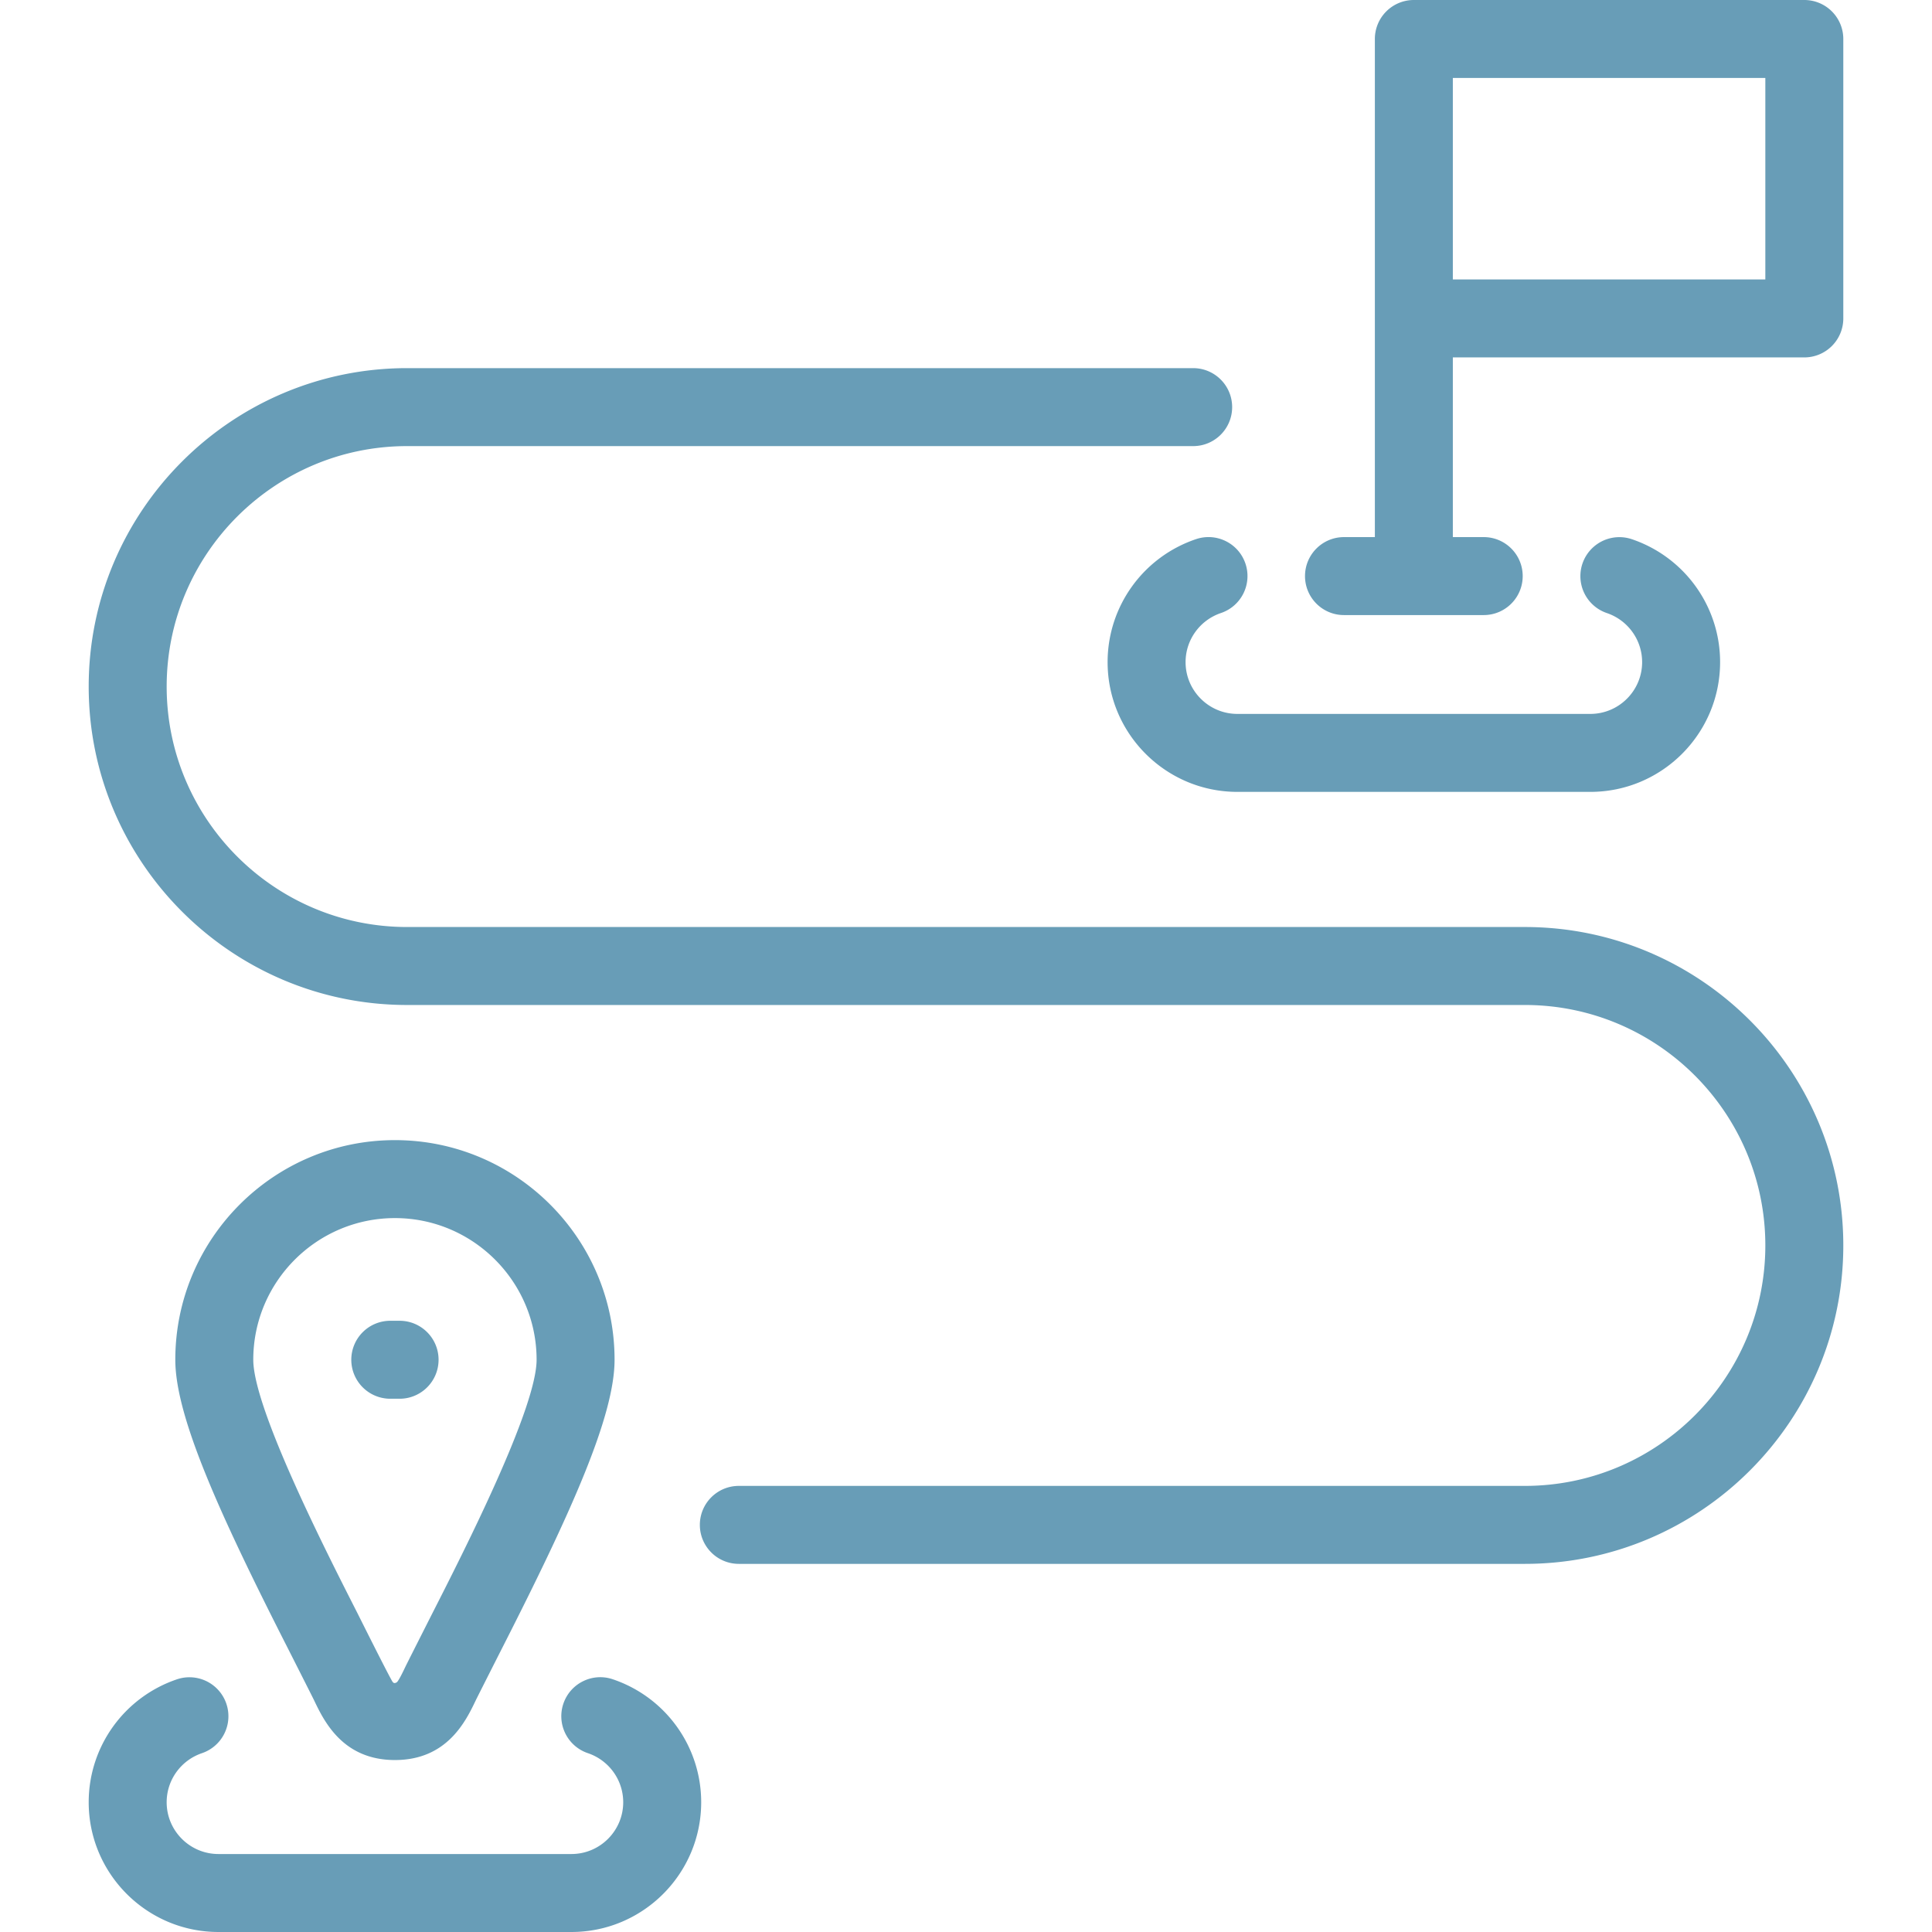 <svg xmlns="http://www.w3.org/2000/svg" version="1.1" xmlns:xlink="http://www.w3.org/1999/xlink" width="512" height="512" x="0" y="0" viewBox="0 0 446.012 446.012" style="enable-background:new 0 0 512 512" xml:space="preserve" class=""><g><path d="M81.099 313.907a9 9 0 0 1 9-9h2.147c4.971 0 9 4.029 9 9s-4.029 9-9 9h-2.147a9 9 0 0 1-9-9zm195.01-189.443c-12.208 4.125-20.412 15.533-20.412 28.39 0 16.518 13.438 29.955 29.955 29.955h81.487c16.517 0 29.955-13.438 29.955-29.955 0-12.855-8.202-24.264-20.41-28.389a9 9 0 0 0-5.761 17.053c4.888 1.651 8.171 6.207 8.171 11.336 0 6.592-5.363 11.955-11.955 11.955h-81.487c-6.592 0-11.955-5.363-11.955-11.955 0-5.129 3.285-9.686 8.173-11.337a9 9 0 0 0 5.646-11.407c-1.59-4.71-6.698-7.235-11.407-5.646zM141.461 387.668c-4.71-1.595-9.816.937-11.407 5.646a8.999 8.999 0 0 0 5.646 11.406c4.888 1.651 8.172 6.206 8.172 11.335 0 6.593-5.362 11.956-11.954 11.956H50.43c-6.592 0-11.955-5.363-11.955-11.956 0-5.128 3.285-9.684 8.174-11.336a9 9 0 0 0-5.761-17.053c-12.209 4.125-20.412 15.534-20.412 28.389 0 16.518 13.438 29.956 29.955 29.956h81.488c16.517 0 29.954-13.438 29.954-29.956-.001-12.855-8.204-24.263-20.412-28.387zm-75.015-7.159c-16.037-31.518-25.976-53.652-25.976-66.603 0-27.957 22.746-50.702 50.704-50.702 27.957 0 50.702 22.745 50.702 50.702 0 12.96-9.938 35.092-25.974 66.602 0 0-5.735 11.321-6.022 11.923-2.314 4.852-6.621 13.882-18.707 13.882s-16.394-9.029-18.708-13.881c-.285-.602-6.019-11.923-6.019-11.923zm-7.976-66.603c0 11.236 16.831 44.313 24.018 58.438 0 0 7.65 15.326 8.165 15.938.319.458.804.209 1.041.001.515-.612 1.364-2.394 1.94-3.602.344-.721 6.227-12.338 6.227-12.338 7.187-14.121 24.016-47.191 24.016-58.438 0-18.032-14.67-32.702-32.702-32.702-18.034.001-32.705 14.671-32.705 32.703zM425.536 9v64.51a9 9 0 0 1-9 9h-81.141v41.483h7.128c4.971 0 9 4.029 9 9s-4.029 9-9 9h-32.255c-4.971 0-9-4.029-9-9s4.029-9 9-9h7.127V73.701l-.002-.191c0-.064 0-.128.002-.191V9.191L317.393 9a9 9 0 0 1 9-9h90.143a9 9 0 0 1 9 9zm-18 9h-72.141v46.51h72.141V18zm-55.508 196.007H93.985c-30.608 0-55.509-24.902-55.509-55.511s24.901-55.51 55.509-55.51h181.463c4.971 0 9-4.029 9-9s-4.029-9-9-9H93.985c-40.533 0-73.509 32.977-73.509 73.51 0 40.534 32.976 73.511 73.509 73.511h258.043c30.607 0 55.508 24.901 55.508 55.51s-24.901 55.51-55.508 55.51H170.564c-4.971 0-9 4.029-9 9s4.029 9 9 9h181.464c40.533 0 73.508-32.977 73.508-73.51s-32.975-73.51-73.508-73.51z" fill="#689db7" opacity="1" data-original="#000000" class=""></path></g></svg>